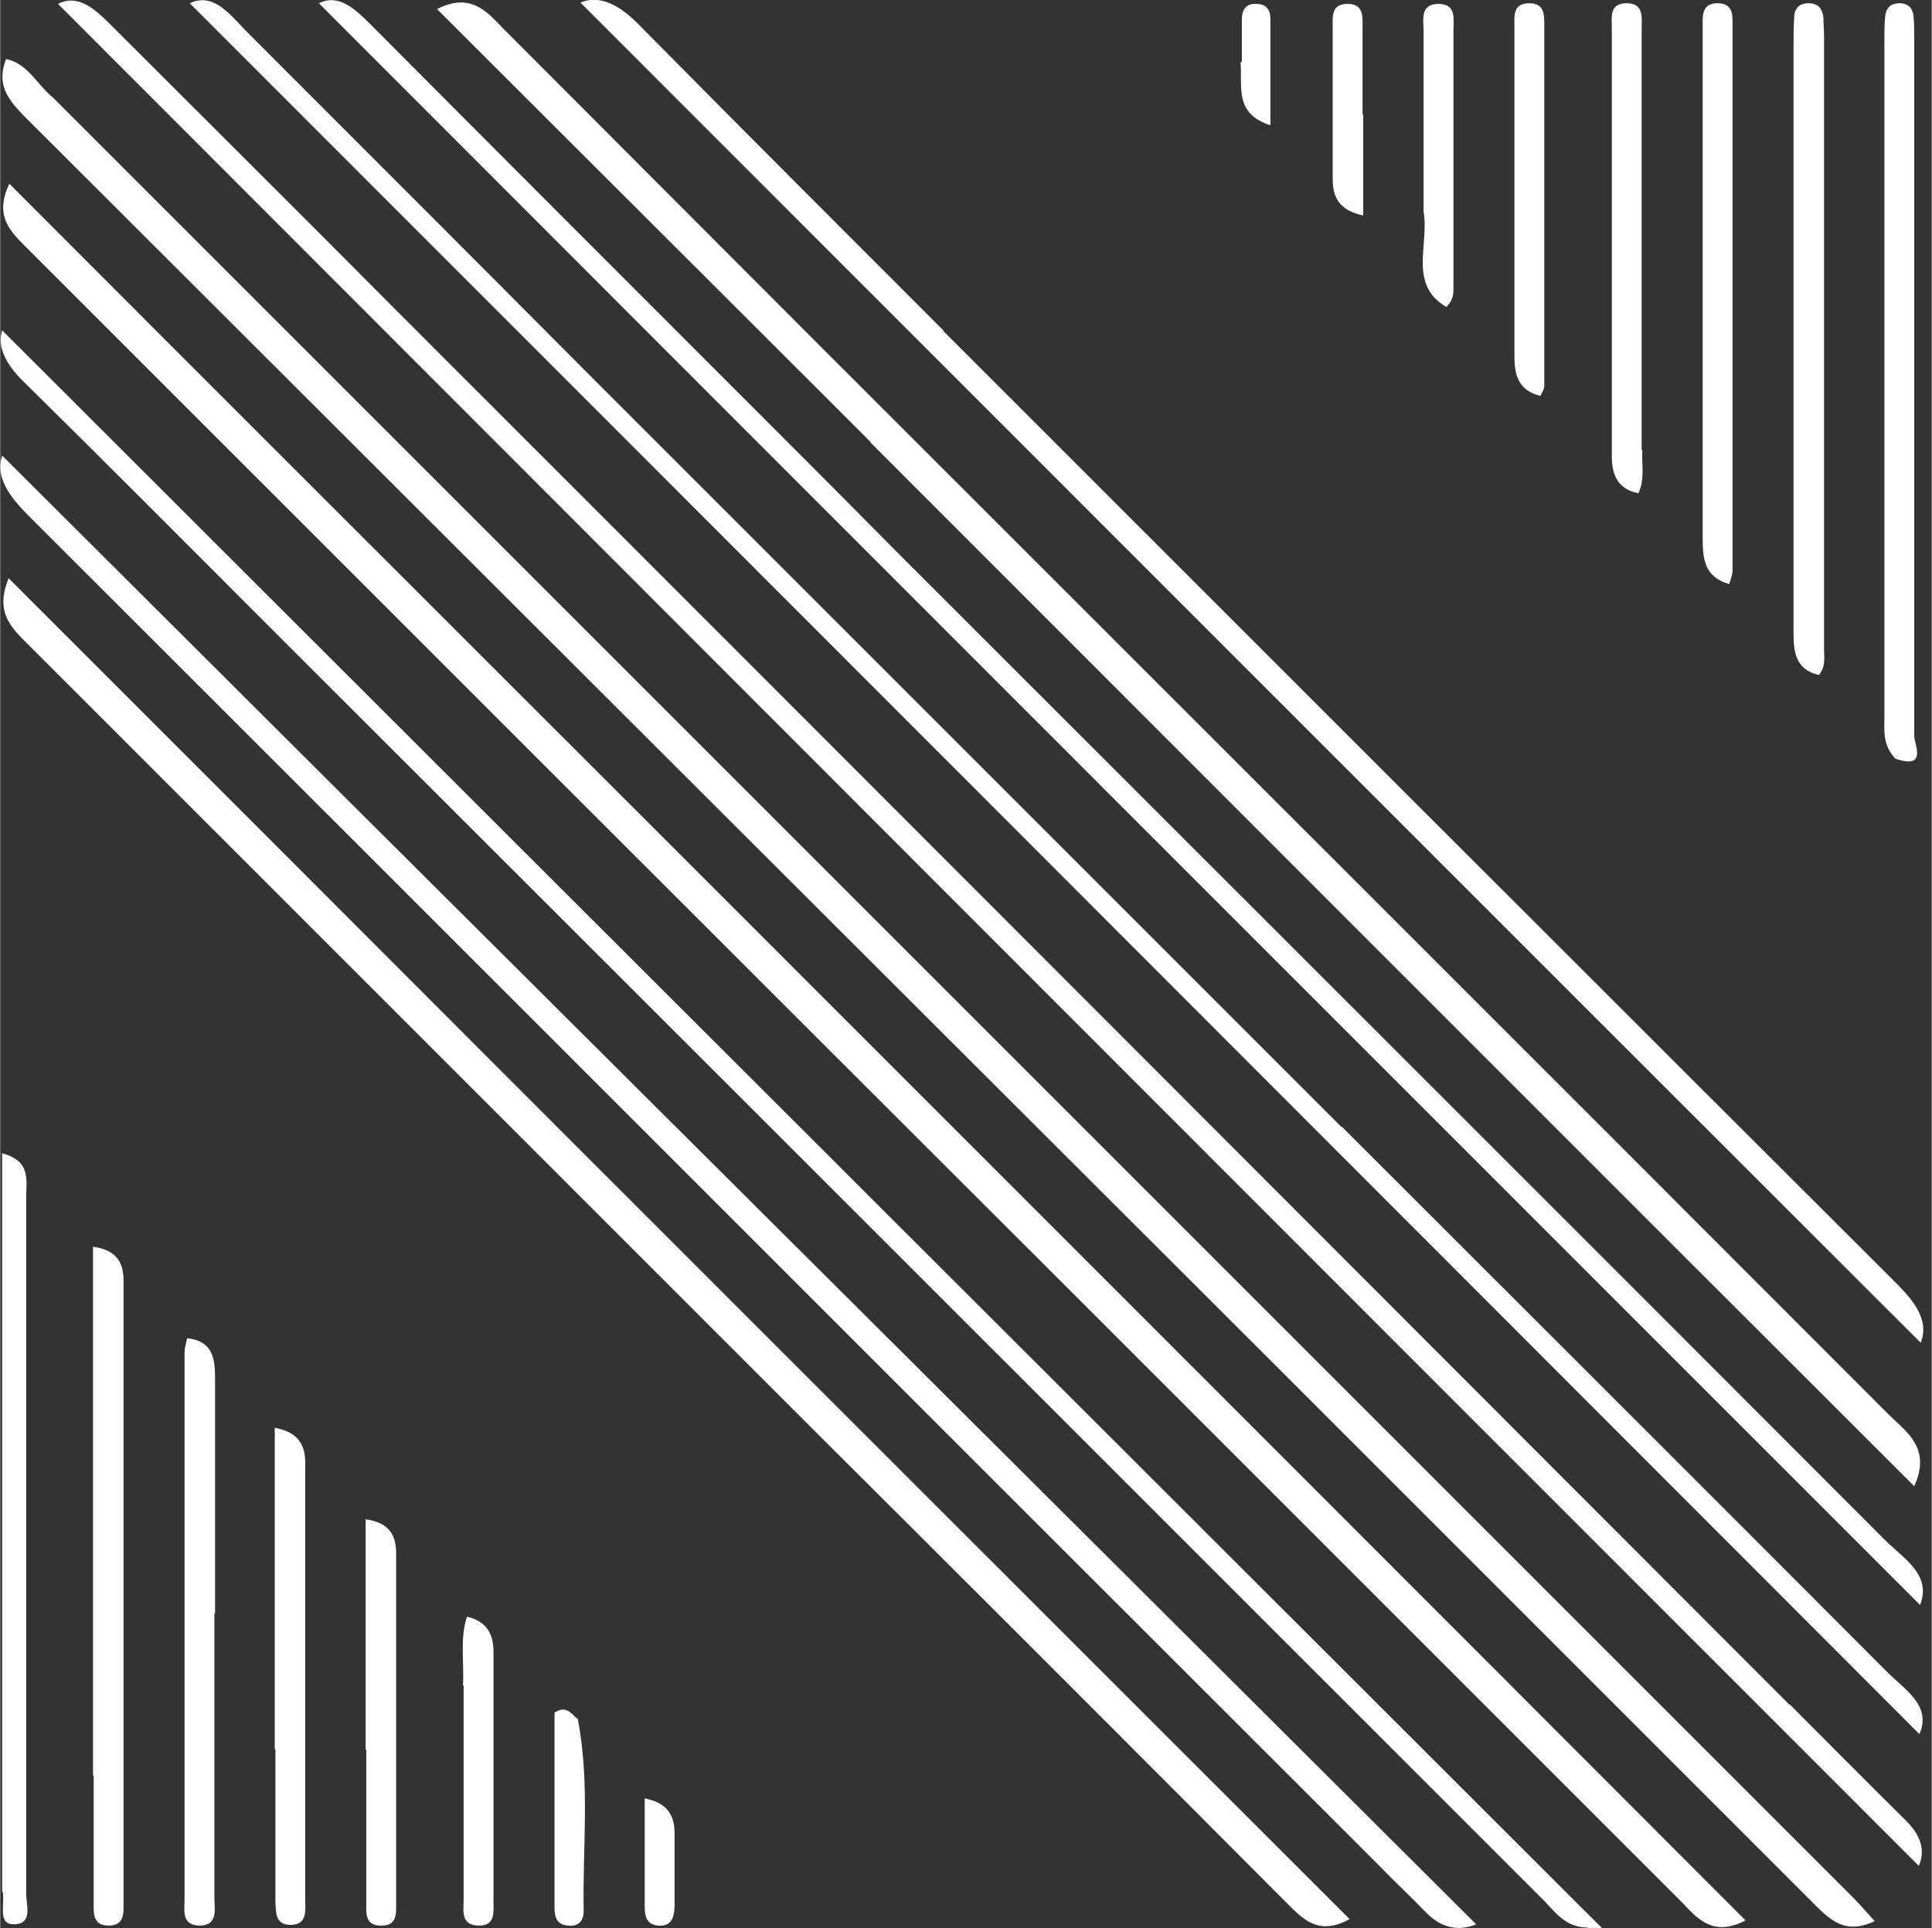 <?xml version="1.0" encoding="UTF-8"?>
<svg xmlns="http://www.w3.org/2000/svg" xmlns:xlink="http://www.w3.org/1999/xlink" id="Layer_1" width="105mm" height="104.8mm" version="1.1" viewBox="0 0 297.6 297.1">
  <rect x="0" y="0" width="297.6" height="297.1" fill="#333333" stroke="none"/>
  <defs>
    <style>
      .st0 {
        fill: #fff;
      }
    </style>
  </defs>
  <path class="st0" d="M244.6,297c-3.7,0-5.2-2.7-7.2-4.6C172.8,227.8,108.2,163.2,43.6,98.7c-13.3-13.3-26.6-26.7-40-39.9-2.8-2.7-4.1-5.5-3.3-7.9,81.9,81.8,164.2,164,246.6,246.3.5.2-.8-.3-2.3-.1Z"></path>
  <path class="st0" d="M275.7,262.6c6.1,6.1,12,12.1,17.9,17.9,2.2,2.2,3.1,4.5,2,7C200,191.9,104.4,96.2,8.9.6c2.9-1.5,5.4.5,7.9,3,14.7,14.7,29.5,29.4,44.2,44.2,71.5,71.5,143,143.1,214.7,214.9Z"></path>
  <path class="st0" d="M8.2,15.1c66.6,66.6,132.9,132.9,199.3,199.3,25.9,25.9,51.9,51.9,77.8,77.8,1.1,1.1,2.2,2.4,3.5,3.8-4.5,2.2-6.9-.2-9.4-2.7-29.1-29.1-58.2-58.2-87.3-87.3C129.2,143.2,66.3,80.4,3.5,17.7,1.1,15.2-.6,12.9.9,9.1c3.4.7,4.7,3.9,7.3,6Z"></path>
  <path class="st0" d="M212.1,287.1C142.7,217.8,73.6,148.6,4.4,79.5c-3-3-5.2-6-4.1-9.3,75.4,75.2,151.3,150.7,227.1,226.3-2.4,1-5.1.8-7.6-1.7-2.4-2.5-5-4.9-7.7-7.7Z"></path>
  <path class="st0" d="M206.7,173.6c28.2,28.2,56.1,56,84,84,2.8,2.8,6.9,5.2,5,9.6C206.9,178.3,118,89.3,29.2.5c3.6-1.7,6.1,1.6,8.7,4.3,17.9,17.9,35.8,35.8,53.7,53.8,38.3,38.3,76.6,76.6,115.1,115.1Z"></path>
  <path class="st0" d="M101.7,128.6c55.8,55.8,111.4,111.4,167.2,167.3-4.8,2.5-7.2,0-9.6-2.6-30.3-30.3-60.6-60.6-90.8-90.8C113.5,147.6,58.6,92.7,3.7,37.8c-2.5-2.5-4.5-4.8-2.3-9.5,33.5,33.6,66.8,66.8,100.3,100.3Z"></path>
  <path class="st0" d="M145.3,51c49.1,49.1,98,98,146.9,146.8,2.9,2.9,5,5.8,3.7,9.1C227.1,138.2,158.2,69.2,89.4.4c2.8-1.2,5.8.2,8.8,3.2,15.6,15.8,31.2,31.4,47.1,47.3Z"></path>
  <path class="st0" d="M138.2,85.1c50.9,50.9,101.6,101.5,152.2,152.2,2.9,2.9,7.2,5.3,5.4,10C213.6,165.1,131.3,82.8,49.1.5c3-1.5,5.5.8,8,3.3,18.9,19,37.9,38,56.8,56.9,8,8,16,16,24.2,24.3Z"></path>
  <path class="st0" d="M134.1,68.1C111.8,45.8,89.7,23.8,67.3,1.4c5.1-2.6,7.6.3,10.1,2.9,16.4,16.4,32.7,32.8,49.1,49.2,54.8,54.8,109.6,109.5,164.3,164.3,2.8,2.8,6.8,5.2,4.1,11.2-53.8-53.7-107.1-107.1-160.8-160.8Z"></path>
  <path class="st0" d="M45.7,133.5c54.1,54.2,108,108,162.2,162.2-4.7,2.6-7.1.1-9.6-2.4-24.2-24.3-48.5-48.6-72.8-72.8C85.1,180.1,44.7,139.7,4.3,99.3c-2.5-2.5-5.2-4.9-3-10.2,14.9,14.9,29.5,29.5,44.4,44.4Z"></path>
  <path class="st0" d="M292,116.9c-2-2.1-1.7-4.3-1.7-6.4,0-34.8,0-69.5,0-104.3,0-1.2,0-2.3.1-3.5.1-1.3.7-2.2,2.2-2.2,1.4,0,2.1.8,2.2,2.1.1,1.2.1,2.3.1,3.5,0,35.8,0,71.5,0,107.3,0,1.3,2.1,5.2-2.9,3.5Z"></path>
  <path class="st0" d="M14.3,273.6c0-27.4,0-54.3,0-81.5,3.6.5,4.7,2.4,4.7,5.2,0,31.9,0,63.9,0,95.8,0,1.6.2,3.6-2.3,3.6-2.5,0-2.3-2-2.3-3.6,0-6.3,0-12.6,0-19.5Z"></path>
  <path class="st0" d="M276.3,64.6c0-19.5,0-38.5,0-57.4,0-1.5,0-3,.1-4.5,0-1.3.7-2.2,2.2-2.2,1.5,0,2.1.8,2.3,2.1,0,1,.1,2,.1,3,0,31.5,0,62.9,0,94.4,0,1.3.3,2.7-.8,4-3.5-.8-3.9-3.4-3.9-6.4,0-10.8,0-21.6,0-33Z"></path>
  <path class="st0" d="M33,248.6c0,15,0,29.4,0,43.9,0,1.7.6,4.1-2.2,4.2-2.9,0-2.4-2.3-2.4-4,0-28.1,0-56.2,0-84.3,0-.6.2-1.3.4-2.2,3.9.4,4.3,3.1,4.3,6,0,12,0,24,0,36.4Z"></path>
  <path class="st0" d="M.3,291.5c0-38.2,0-75.9,0-113.8,4.5,1.2,3.7,4.2,3.7,6.7,0,29.3,0,58.6,0,87.9,0,6.5,0,13,0,19.5,0,1.7,1.1,4.7-1.9,4.7-2.5,0-1.4-2.8-1.7-5Z"></path>
  <path class="st0" d="M262.3,44.6c0-13.8,0-27.1,0-40.5,0-1.6-.2-3.6,2.3-3.6,2.5,0,2.3,2,2.3,3.6,0,28,0,56,0,83.9,0,.6-.3,1.2-.5,2-3.9-1.1-4.1-4-4.1-7.1,0-12.7,0-25.3,0-38.5Z"></path>
  <path class="st0" d="M42.3,269.6c0-16.8,0-33,0-49.6,3.8.7,4.7,2.8,4.7,5.5,0,22.5,0,44.9,0,67.4,0,1.6.3,3.6-2.2,3.7-2.5,0-2.3-2-2.4-3.6,0-7.7,0-15.3,0-23.5Z"></path>
  <path class="st0" d="M253,69.4c-.1,2.4.4,4.5-.6,6.6-3.2-.6-4.1-2.9-4.1-5.7,0-22,0-44,0-66,0-1.6-.4-3.7,2.1-3.8,2.9-.1,2.5,2.2,2.5,3.9,0,21.5,0,43,0,64.9Z"></path>
  <path class="st0" d="M56.3,269.6c0-12.1,0-23.7,0-35.5,3.7.5,4.7,2.5,4.7,5.3,0,17.9,0,35.9,0,53.8,0,1.6.2,3.6-2.4,3.5-2.5,0-2.2-2.1-2.2-3.7,0-7.6,0-15.3,0-23.4Z"></path>
  <path class="st0" d="M233.3,33.6c0-10.2,0-19.8,0-29.5,0-1.6-.3-3.6,2.3-3.6,2.2,0,2.3,1.6,2.3,3.1,0,18.6,0,37.3,0,55.9,0,.4-.3.9-.6,1.5-3.3-.8-4-3.1-4-6,0-7,0-14,0-21.5Z"></path>
  <path class="st0" d="M71.3,259.7c.2-3.8-.5-7.1.6-10.6,3,.7,4.1,2.6,4.1,5.4,0,12.8,0,25.7,0,38.5,0,1.6.3,3.7-2.2,3.7-2.9,0-2.4-2.3-2.4-4,0-10.8,0-21.7,0-33Z"></path>
  <path class="st0" d="M219.3,32.6c0-9.6,0-18.8,0-27.9,0-1.6-.6-4.1,2.3-4.1,2.8,0,2.3,2.4,2.3,4.1,0,13.1,0,26.3,0,39.4,0,1,.1,2-1.1,3.2-5.9-3.5-2.6-9.5-3.5-14.7Z"></path>
  <path class="st0" d="M89,264.9c1.9,10,.7,19.8.9,29.5,0,1.6-.8,2.5-2.5,2.3-1.8-.2-2-1.5-2-2.9,0-10.1,0-20.1,0-29.9,1.8-1.2,2.5.1,3.6,1Z"></path>
  <path class="st0" d="M210,17.6c0,5.4,0,10.3,0,15.6-3.8-.8-4.7-2.9-4.7-5.6,0-7.8,0-15.6,0-23.4,0-1.6-.3-3.6,2.3-3.6,2.5,0,2.3,2,2.3,3.6,0,4.3,0,8.6,0,13.5Z"></path>
  <path class="st0" d="M103.9,293.4c0,2.1-.5,3.5-2.6,3.3-1.8-.2-2-1.6-2-2.9,0-5.5,0-10.9,0-16.7,3.5.7,4.6,2.6,4.6,5.4,0,3.5,0,7,0,11Z"></path>
  <path class="st0" d="M191.3,9.5c0-2.5,0-4.5,0-6.4,0-1.5.5-2.6,2.3-2.5,1.4,0,2.1.9,2.1,2.2,0,5.4,0,10.8,0,16.5-5.6-1.8-4.3-5.9-4.6-9.7Z"></path>
</svg>
